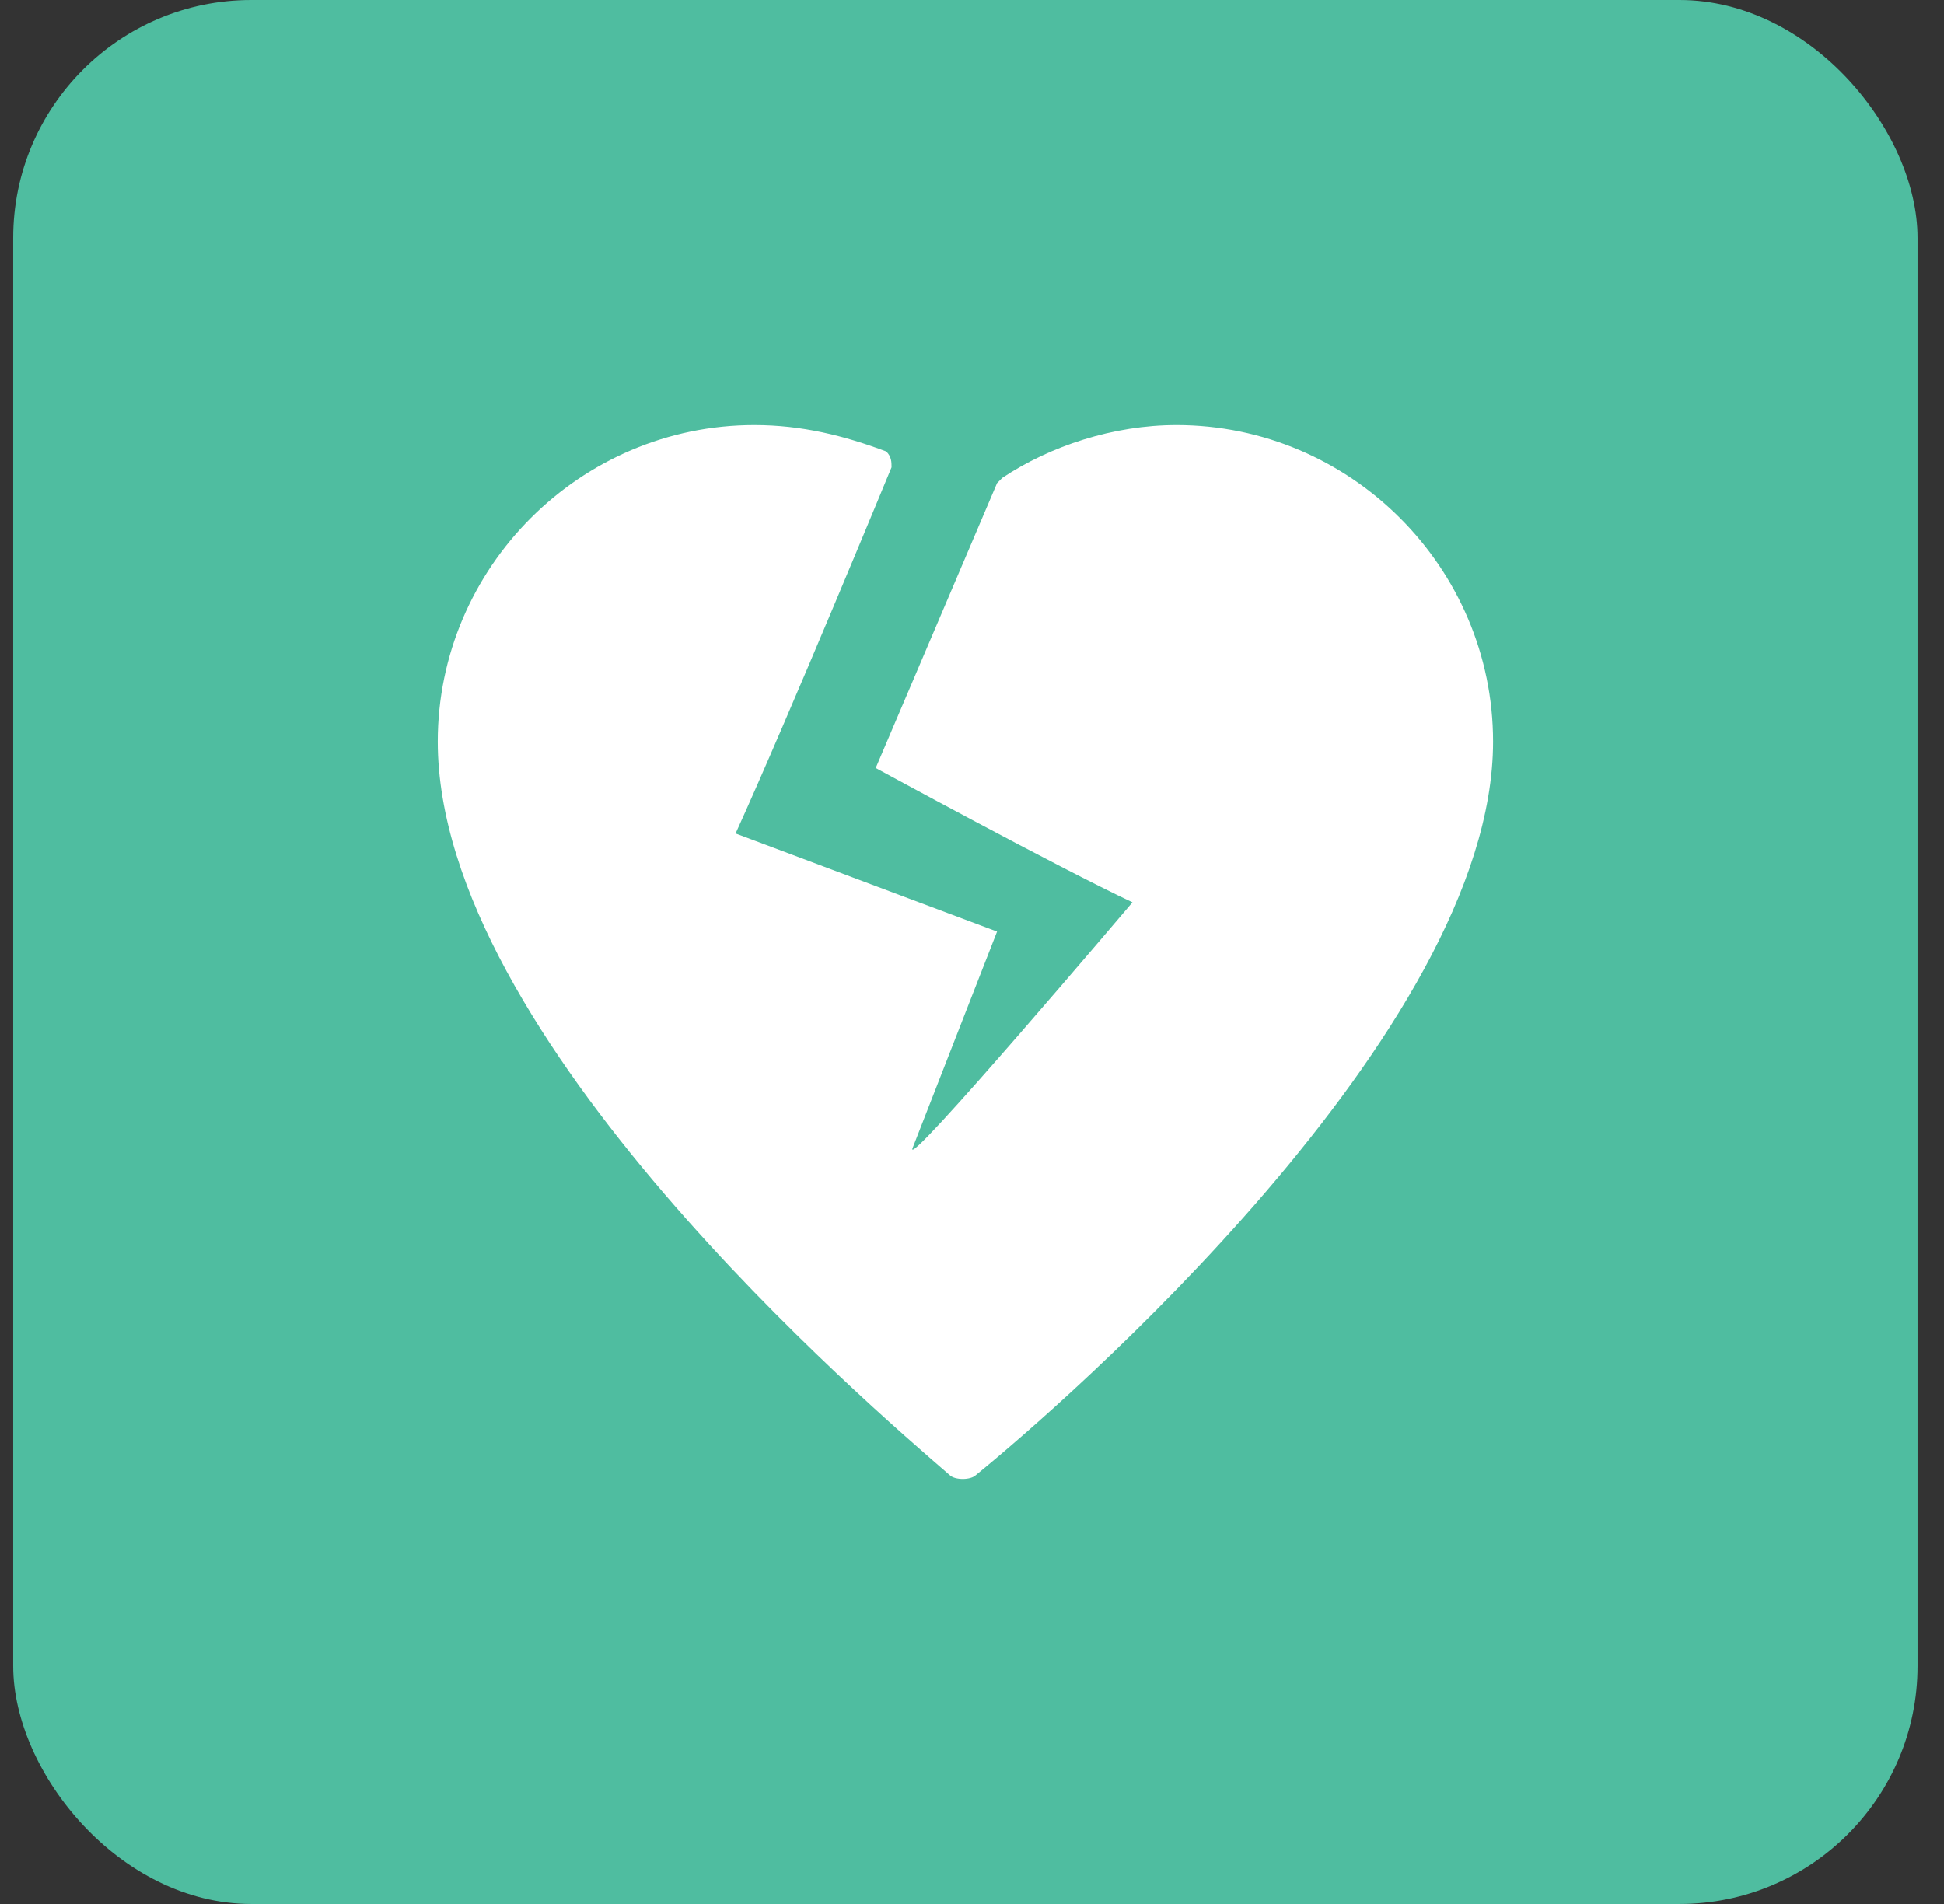 <?xml version="1.0" encoding="UTF-8"?>
<svg xmlns="http://www.w3.org/2000/svg" width="49" height="48" viewBox="0 0 49 48" fill="none">
  <rect x="0" y="0" width="49" height="48" fill="#333333" stroke="none"/>
  <rect x="0.333" width="48" height="48" rx="6" fill="#4FBDA0"></rect>
  <path d="M29.654 10.717C28.058 10.717 26.462 11.249 25.265 12.047L25.132 12.18L22.073 19.362C22.073 19.362 26.695 21.88 28.545 22.747C28.545 22.747 22.738 29.603 23.004 28.938L25.132 23.485L18.541 21.012C19.871 18.092 22.472 11.781 22.472 11.781C22.472 11.648 22.472 11.515 22.339 11.382C21.275 10.983 20.211 10.717 19.014 10.717C14.625 10.717 11.034 14.308 11.034 18.697C11.034 26.145 21.94 35.455 23.935 37.184C24.068 37.317 24.467 37.317 24.6 37.184C26.728 35.455 37.634 26.012 37.634 18.697C37.634 14.308 34.043 10.717 29.654 10.717Z" fill="white"></path>
</svg>
